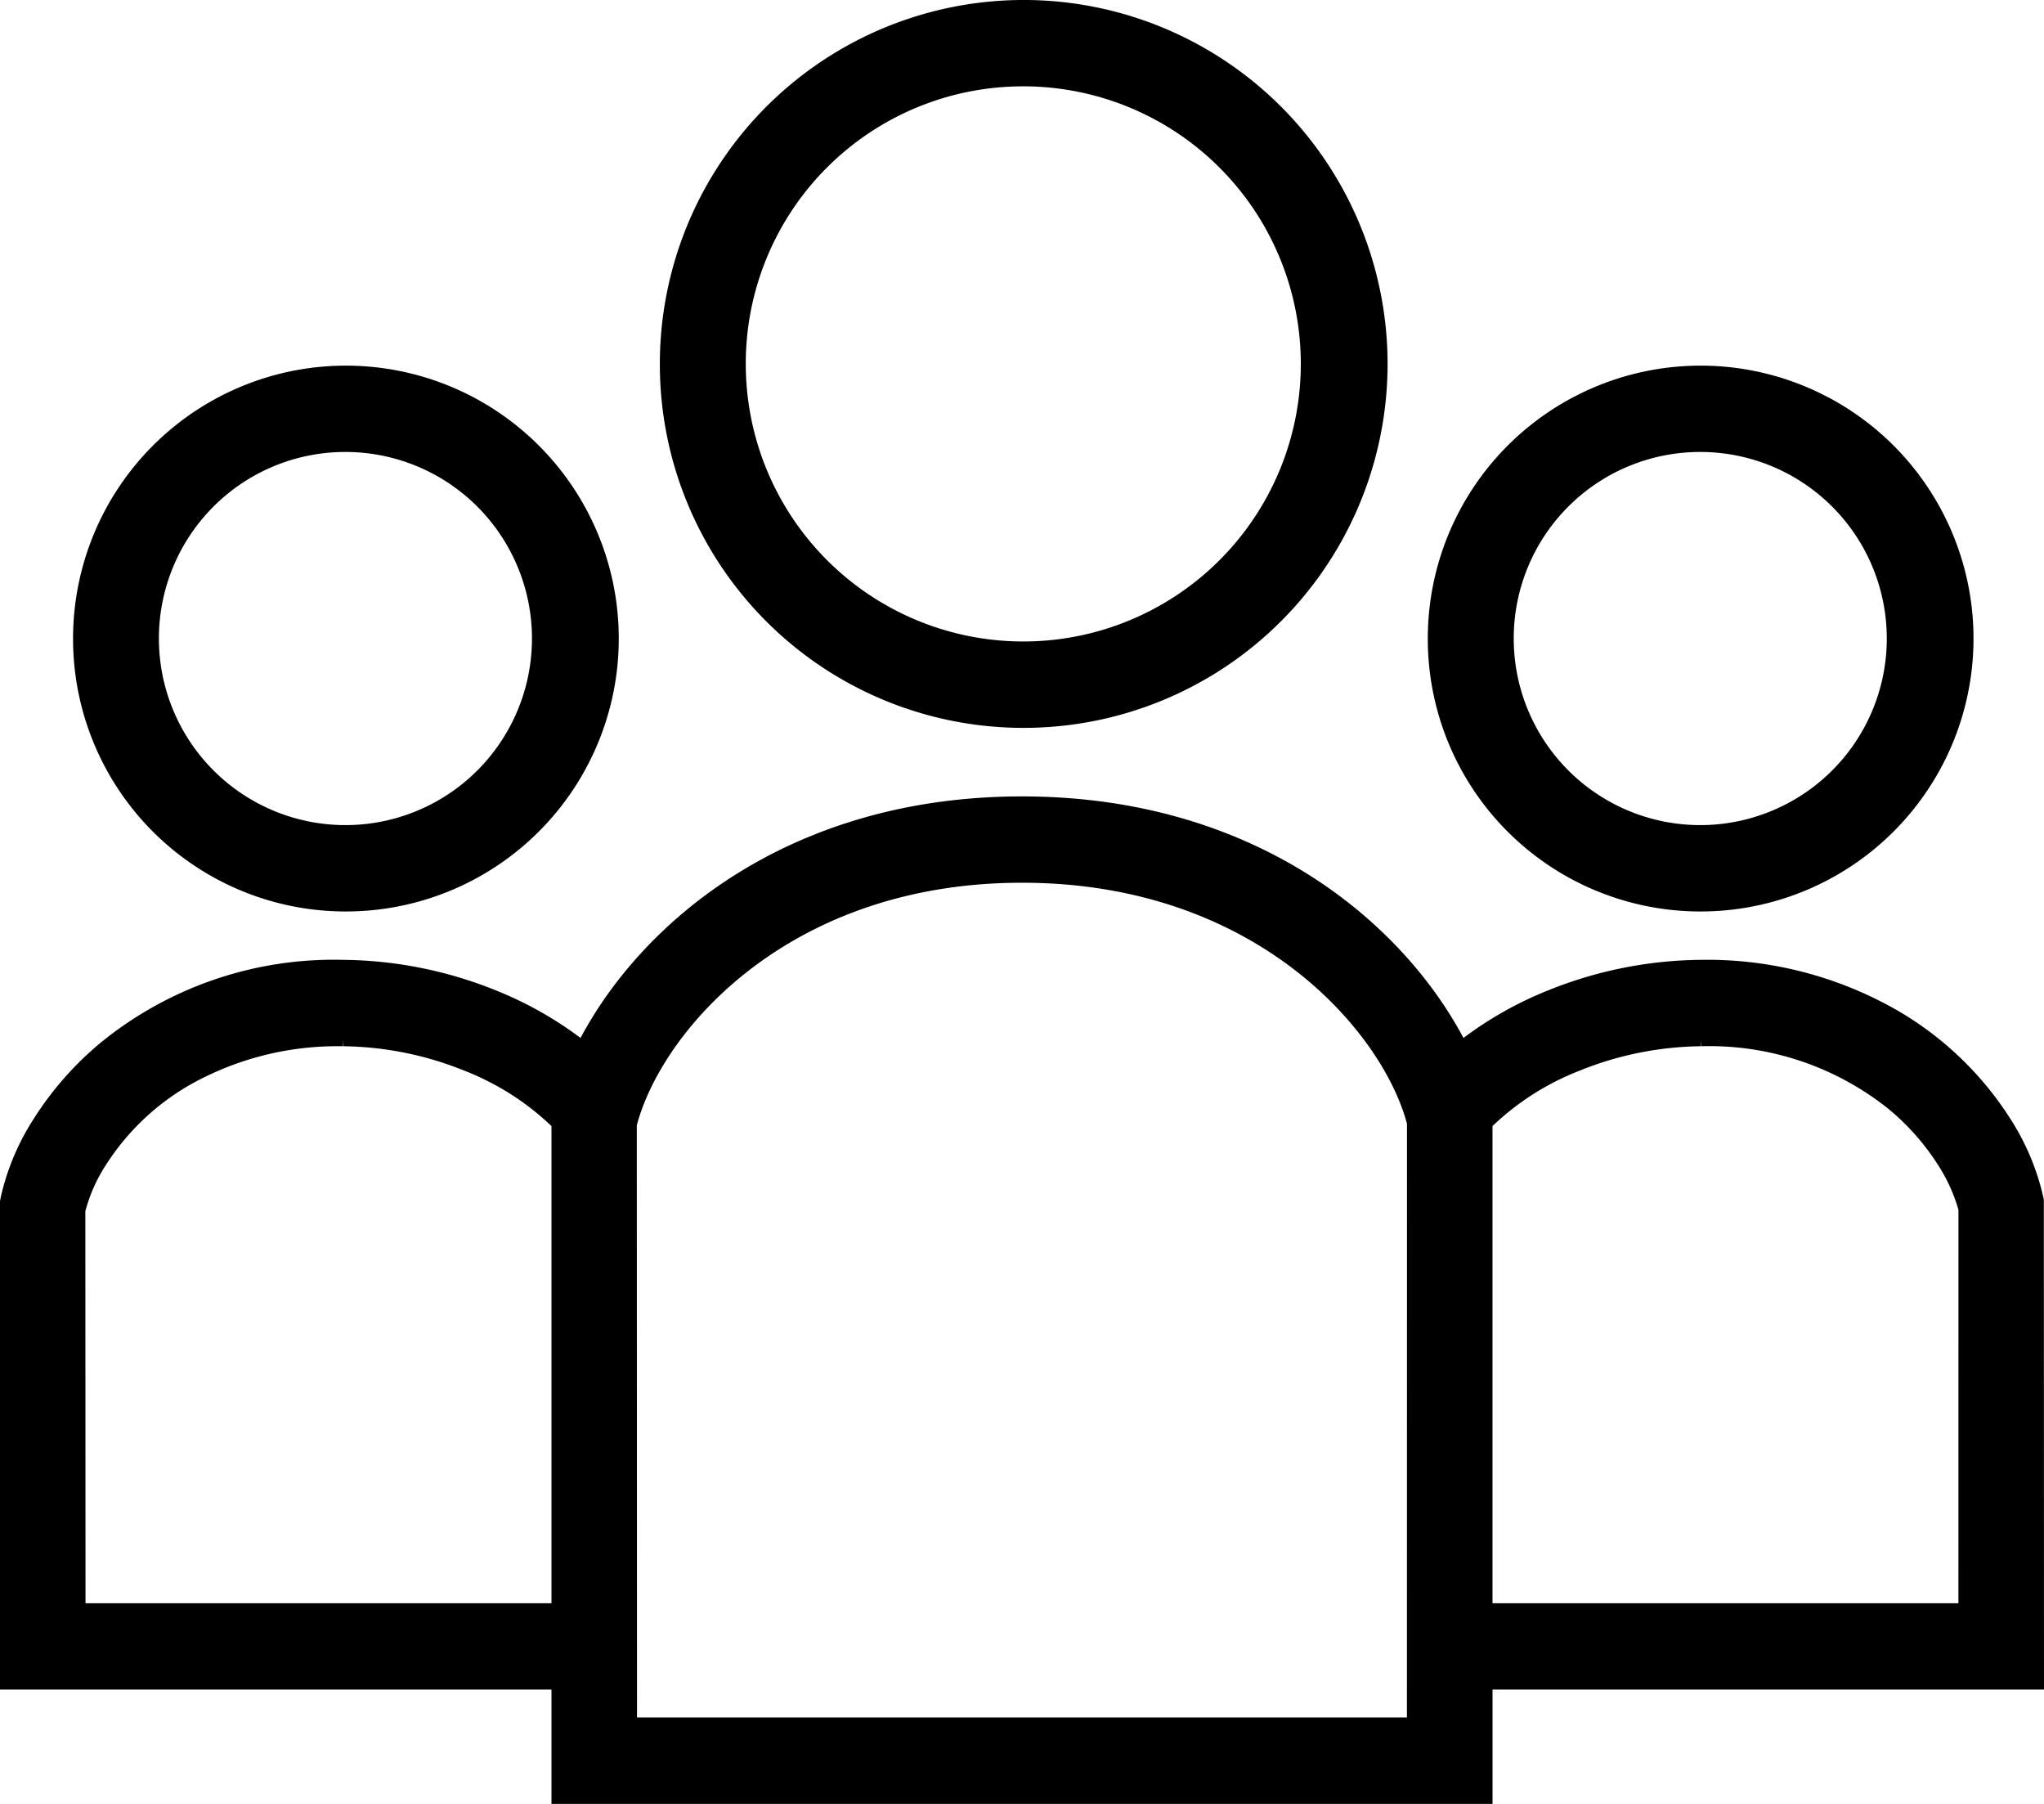 <svg xmlns="http://www.w3.org/2000/svg" width="136" height="120" viewBox="0 0 136 120">
  <g id="SNS人物アイコン_4" data-name="SNS人物アイコン 4" transform="translate(0 -32.013)">
    <path id="パス_734" data-name="パス 734" d="M36.267,159.154A18.155,18.155,0,1,0,18.2,141,18.135,18.135,0,0,0,36.267,159.154Zm0-30.567A12.411,12.411,0,1,1,23.912,141,12.4,12.4,0,0,1,36.267,128.587Z" transform="translate(-13.339 -66.508)" fill="$theme-primary"/>
    <path id="パス_735" data-name="パス 735" d="M376.438,159.154A18.155,18.155,0,1,0,358.366,141,18.135,18.135,0,0,0,376.438,159.154Zm0-30.567A12.411,12.411,0,1,1,364.084,141,12.4,12.4,0,0,1,376.438,128.587Z" transform="translate(-263.366 -66.508)" fill="$theme-primary"/>
    <path id="パス_736" data-name="パス 736" d="M135.99,256.819l-.054-.258a16.2,16.2,0,0,0-2.167-5.123,21.967,21.967,0,0,0-7.581-7.253,25.438,25.438,0,0,0-13.009-3.334,27.757,27.757,0,0,0-10.139,2.018,24.59,24.59,0,0,0-5.667,3.179C93.192,238.2,83.37,229.98,68,229.98S42.808,238.2,38.627,246.048a24.667,24.667,0,0,0-5.669-3.179,27.779,27.779,0,0,0-10.173-2.018,24.552,24.552,0,0,0-16.1,5.521,21.585,21.585,0,0,0-4.45,5.068,16.157,16.157,0,0,0-2.168,5.124L0,256.9V289.39H36.693V297H99.307V289.39H136Zm-99.3,26.827h-31l-.012-26.07a10.611,10.611,0,0,1,1.361-3.068,16.181,16.181,0,0,1,5.613-5.349A19.978,19.978,0,0,1,22.821,246.6l.028-.408v.408a22.085,22.085,0,0,1,8.015,1.612,17.626,17.626,0,0,1,5.829,3.7v31.737Zm56.922,7.611H42.384l-.014-39.394c1.647-6.241,10.062-16.14,25.631-16.14s23.982,9.9,25.615,16.034Zm36.693-7.611h-31V251.91a17.654,17.654,0,0,1,5.832-3.7,22.1,22.1,0,0,1,8.013-1.61v-.408l.028.408a19.073,19.073,0,0,1,12.513,4.2,15.962,15.962,0,0,1,3.268,3.712,11.14,11.14,0,0,1,1.349,2.968Z" transform="translate(0 -144.988)" fill="$theme-primary"/>
    <path id="パス_737" data-name="パス 737" d="M189.8,80.432a24.21,24.21,0,1,0-24.1-24.21A24.181,24.181,0,0,0,189.8,80.432Zm0-42.676a18.465,18.465,0,1,1-18.383,18.466A18.444,18.444,0,0,1,189.8,37.757Z" transform="translate(-121.796)" fill="$theme-primary"/>
  </g>
</svg>
